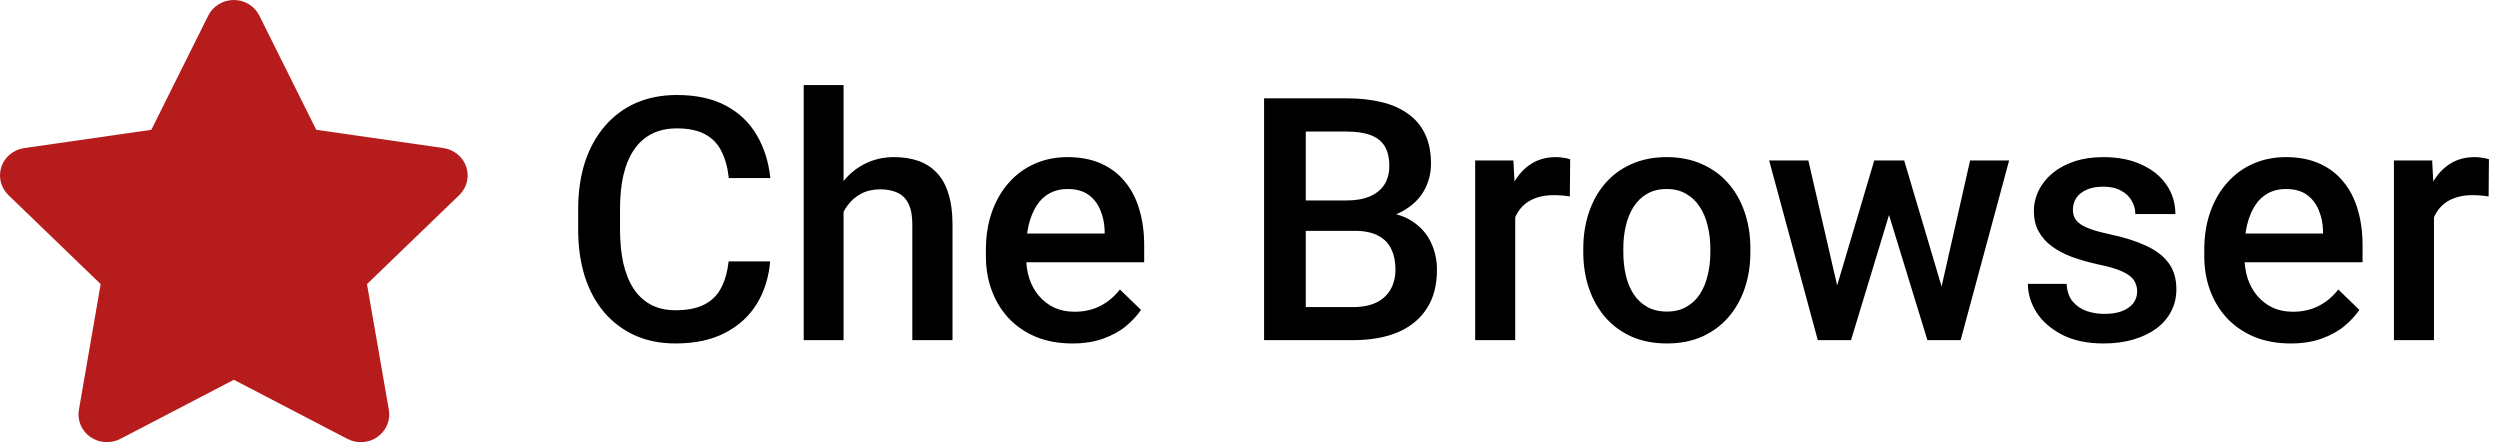 <?xml version="1.0" encoding="UTF-8"?> <svg xmlns="http://www.w3.org/2000/svg" width="294" height="52" viewBox="0 0 294 52" fill="none"><path d="M30.492 1.828C29.94 0.711 28.774 0 27.492 0C26.211 0 25.055 0.711 24.493 1.828L17.796 15.263L2.839 17.416C1.589 17.599 0.547 18.452 0.162 19.62C-0.223 20.788 0.089 22.077 0.985 22.94L11.838 33.41L9.276 48.206C9.067 49.425 9.588 50.664 10.619 51.385C11.65 52.106 13.015 52.197 14.14 51.618L27.503 44.662L40.866 51.618C41.991 52.197 43.355 52.116 44.386 51.385C45.418 50.654 45.938 49.425 45.73 48.206L43.157 33.41L54.011 22.94C54.906 22.077 55.229 20.788 54.833 19.62C54.438 18.452 53.406 17.599 52.157 17.416L37.189 15.263L30.492 1.828Z" fill="#B71C1C"></path><path d="M85.688 30.742H90.57C90.414 32.604 89.893 34.264 89.008 35.723C88.122 37.168 86.879 38.307 85.277 39.141C83.676 39.974 81.729 40.391 79.438 40.391C77.68 40.391 76.098 40.078 74.691 39.453C73.285 38.815 72.081 37.917 71.078 36.758C70.076 35.586 69.307 34.173 68.773 32.52C68.253 30.866 67.992 29.017 67.992 26.973V24.609C67.992 22.565 68.259 20.716 68.793 19.062C69.34 17.409 70.121 15.996 71.137 14.824C72.152 13.639 73.37 12.734 74.789 12.109C76.221 11.484 77.829 11.172 79.613 11.172C81.879 11.172 83.793 11.588 85.356 12.422C86.918 13.255 88.129 14.408 88.988 15.879C89.861 17.35 90.394 19.037 90.59 20.938H85.707C85.577 19.713 85.29 18.665 84.848 17.793C84.418 16.921 83.78 16.256 82.934 15.801C82.087 15.332 80.981 15.098 79.613 15.098C78.493 15.098 77.517 15.306 76.684 15.723C75.85 16.139 75.154 16.751 74.594 17.559C74.034 18.366 73.611 19.362 73.324 20.547C73.051 21.719 72.914 23.06 72.914 24.57V26.973C72.914 28.405 73.038 29.707 73.285 30.879C73.546 32.038 73.936 33.034 74.457 33.867C74.991 34.7 75.668 35.345 76.488 35.801C77.309 36.257 78.292 36.484 79.438 36.484C80.831 36.484 81.957 36.263 82.816 35.82C83.689 35.378 84.346 34.733 84.789 33.887C85.245 33.027 85.544 31.979 85.688 30.742ZM99.203 10V40H94.516V10H99.203ZM98.383 28.652L96.859 28.633C96.872 27.174 97.074 25.827 97.465 24.59C97.868 23.353 98.428 22.279 99.144 21.367C99.874 20.443 100.746 19.733 101.762 19.238C102.777 18.73 103.904 18.477 105.141 18.477C106.182 18.477 107.12 18.62 107.953 18.906C108.799 19.193 109.529 19.655 110.141 20.293C110.753 20.918 111.215 21.738 111.527 22.754C111.853 23.756 112.016 24.98 112.016 26.426V40H107.289V26.387C107.289 25.371 107.139 24.564 106.84 23.965C106.553 23.366 106.13 22.936 105.57 22.676C105.01 22.402 104.327 22.266 103.52 22.266C102.673 22.266 101.924 22.435 101.273 22.773C100.635 23.112 100.102 23.574 99.672 24.16C99.242 24.746 98.917 25.423 98.695 26.191C98.487 26.96 98.383 27.78 98.383 28.652ZM126.098 40.391C124.535 40.391 123.122 40.137 121.859 39.629C120.609 39.108 119.542 38.385 118.656 37.461C117.784 36.536 117.113 35.449 116.645 34.199C116.176 32.949 115.941 31.602 115.941 30.156V29.375C115.941 27.721 116.182 26.224 116.664 24.883C117.146 23.542 117.816 22.396 118.676 21.445C119.535 20.482 120.551 19.746 121.723 19.238C122.895 18.73 124.164 18.477 125.531 18.477C127.042 18.477 128.363 18.73 129.496 19.238C130.629 19.746 131.566 20.462 132.309 21.387C133.064 22.298 133.624 23.385 133.988 24.648C134.366 25.912 134.555 27.305 134.555 28.828V30.84H118.227V27.461H129.906V27.09C129.88 26.244 129.711 25.449 129.398 24.707C129.099 23.965 128.637 23.366 128.012 22.91C127.387 22.454 126.553 22.227 125.512 22.227C124.73 22.227 124.034 22.396 123.422 22.734C122.823 23.06 122.322 23.535 121.918 24.16C121.514 24.785 121.202 25.54 120.98 26.426C120.772 27.298 120.668 28.281 120.668 29.375V30.156C120.668 31.081 120.792 31.94 121.039 32.734C121.299 33.516 121.677 34.199 122.172 34.785C122.667 35.371 123.266 35.833 123.969 36.172C124.672 36.497 125.473 36.66 126.371 36.66C127.504 36.66 128.513 36.432 129.398 35.977C130.284 35.521 131.052 34.876 131.703 34.043L134.184 36.445C133.728 37.109 133.135 37.747 132.406 38.359C131.677 38.958 130.785 39.447 129.73 39.824C128.689 40.202 127.478 40.391 126.098 40.391ZM159.32 27.148H152.074L152.035 23.574H158.363C159.431 23.574 160.336 23.418 161.078 23.105C161.833 22.78 162.406 22.318 162.797 21.719C163.188 21.107 163.383 20.371 163.383 19.512C163.383 18.561 163.201 17.787 162.836 17.188C162.471 16.588 161.911 16.152 161.156 15.879C160.414 15.605 159.464 15.469 158.305 15.469H153.559V40H148.656V11.562H158.305C159.867 11.562 161.26 11.712 162.484 12.012C163.721 12.311 164.77 12.78 165.629 13.418C166.501 14.043 167.159 14.837 167.602 15.801C168.057 16.764 168.285 17.91 168.285 19.238C168.285 20.41 168.005 21.484 167.445 22.461C166.885 23.424 166.059 24.212 164.965 24.824C163.871 25.436 162.51 25.801 160.883 25.918L159.32 27.148ZM159.105 40H150.531L152.738 36.113H159.105C160.212 36.113 161.137 35.931 161.879 35.566C162.621 35.189 163.174 34.675 163.539 34.023C163.917 33.359 164.105 32.585 164.105 31.699C164.105 30.775 163.943 29.974 163.617 29.297C163.292 28.607 162.777 28.079 162.074 27.715C161.371 27.337 160.453 27.148 159.32 27.148H153.812L153.852 23.574H161.02L162.133 24.922C163.695 24.974 164.978 25.319 165.98 25.957C166.996 26.595 167.751 27.422 168.246 28.438C168.741 29.453 168.988 30.547 168.988 31.719C168.988 33.529 168.591 35.046 167.797 36.27C167.016 37.493 165.889 38.425 164.418 39.062C162.947 39.688 161.176 40 159.105 40ZM178.188 22.891V40H173.48V18.867H177.973L178.188 22.891ZM184.652 18.73L184.613 23.105C184.327 23.053 184.014 23.014 183.676 22.988C183.35 22.962 183.025 22.949 182.699 22.949C181.892 22.949 181.182 23.066 180.57 23.301C179.958 23.522 179.444 23.848 179.027 24.277C178.624 24.694 178.311 25.202 178.09 25.801C177.868 26.4 177.738 27.07 177.699 27.812L176.625 27.891C176.625 26.562 176.755 25.332 177.016 24.199C177.276 23.066 177.667 22.07 178.188 21.211C178.721 20.352 179.385 19.681 180.18 19.199C180.987 18.717 181.918 18.477 182.973 18.477C183.259 18.477 183.565 18.503 183.891 18.555C184.229 18.607 184.483 18.665 184.652 18.73ZM186.195 29.668V29.219C186.195 27.695 186.417 26.283 186.859 24.98C187.302 23.665 187.94 22.526 188.773 21.562C189.62 20.586 190.648 19.831 191.859 19.297C193.083 18.75 194.464 18.477 196 18.477C197.549 18.477 198.93 18.75 200.141 19.297C201.365 19.831 202.4 20.586 203.246 21.562C204.092 22.526 204.737 23.665 205.18 24.98C205.622 26.283 205.844 27.695 205.844 29.219V29.668C205.844 31.191 205.622 32.604 205.18 33.906C204.737 35.208 204.092 36.348 203.246 37.324C202.4 38.288 201.371 39.043 200.16 39.59C198.949 40.124 197.576 40.391 196.039 40.391C194.49 40.391 193.103 40.124 191.879 39.59C190.668 39.043 189.639 38.288 188.793 37.324C187.947 36.348 187.302 35.208 186.859 33.906C186.417 32.604 186.195 31.191 186.195 29.668ZM190.902 29.219V29.668C190.902 30.619 191 31.517 191.195 32.363C191.391 33.21 191.697 33.952 192.113 34.59C192.53 35.228 193.064 35.729 193.715 36.094C194.366 36.458 195.141 36.641 196.039 36.641C196.911 36.641 197.667 36.458 198.305 36.094C198.956 35.729 199.49 35.228 199.906 34.59C200.323 33.952 200.629 33.21 200.824 32.363C201.033 31.517 201.137 30.619 201.137 29.668V29.219C201.137 28.281 201.033 27.396 200.824 26.562C200.629 25.716 200.316 24.967 199.887 24.316C199.47 23.665 198.936 23.158 198.285 22.793C197.647 22.415 196.885 22.227 196 22.227C195.115 22.227 194.346 22.415 193.695 22.793C193.057 23.158 192.53 23.665 192.113 24.316C191.697 24.967 191.391 25.716 191.195 26.562C191 27.396 190.902 28.281 190.902 29.219ZM215.531 35.312L220.414 18.867H223.422L222.602 23.789L217.68 40H214.984L215.531 35.312ZM212.66 18.867L216.469 35.391L216.781 40H213.773L208.051 18.867H212.66ZM227.992 35.195L231.684 18.867H236.273L230.57 40H227.562L227.992 35.195ZM223.93 18.867L228.754 35.117L229.359 40H226.664L221.684 23.77L220.863 18.867H223.93ZM251.332 34.277C251.332 33.809 251.215 33.385 250.98 33.008C250.746 32.617 250.297 32.266 249.633 31.953C248.982 31.641 248.018 31.354 246.742 31.094C245.622 30.846 244.594 30.553 243.656 30.215C242.732 29.863 241.938 29.44 241.273 28.945C240.609 28.451 240.095 27.865 239.73 27.188C239.366 26.51 239.184 25.729 239.184 24.844C239.184 23.984 239.372 23.171 239.75 22.402C240.128 21.634 240.668 20.957 241.371 20.371C242.074 19.785 242.927 19.323 243.93 18.984C244.945 18.646 246.078 18.477 247.328 18.477C249.099 18.477 250.616 18.776 251.879 19.375C253.155 19.961 254.132 20.762 254.809 21.777C255.486 22.78 255.824 23.913 255.824 25.176H251.117C251.117 24.616 250.974 24.095 250.688 23.613C250.414 23.119 249.997 22.721 249.438 22.422C248.878 22.109 248.174 21.953 247.328 21.953C246.521 21.953 245.85 22.083 245.316 22.344C244.796 22.591 244.405 22.917 244.145 23.32C243.897 23.724 243.773 24.167 243.773 24.648C243.773 25 243.839 25.319 243.969 25.605C244.112 25.879 244.346 26.133 244.672 26.367C244.997 26.588 245.44 26.797 246 26.992C246.573 27.188 247.289 27.376 248.148 27.559C249.763 27.897 251.15 28.333 252.309 28.867C253.48 29.388 254.379 30.065 255.004 30.898C255.629 31.719 255.941 32.76 255.941 34.023C255.941 34.961 255.74 35.82 255.336 36.602C254.945 37.37 254.372 38.04 253.617 38.613C252.862 39.173 251.957 39.609 250.902 39.922C249.861 40.234 248.689 40.391 247.387 40.391C245.473 40.391 243.852 40.052 242.523 39.375C241.195 38.685 240.186 37.806 239.496 36.738C238.819 35.658 238.48 34.538 238.48 33.379H243.031C243.083 34.251 243.324 34.948 243.754 35.469C244.197 35.977 244.743 36.348 245.395 36.582C246.059 36.803 246.742 36.914 247.445 36.914C248.292 36.914 249.001 36.803 249.574 36.582C250.147 36.348 250.583 36.035 250.883 35.645C251.182 35.241 251.332 34.785 251.332 34.277ZM269.379 40.391C267.816 40.391 266.404 40.137 265.141 39.629C263.891 39.108 262.823 38.385 261.938 37.461C261.065 36.536 260.395 35.449 259.926 34.199C259.457 32.949 259.223 31.602 259.223 30.156V29.375C259.223 27.721 259.464 26.224 259.945 24.883C260.427 23.542 261.098 22.396 261.957 21.445C262.816 20.482 263.832 19.746 265.004 19.238C266.176 18.73 267.445 18.477 268.812 18.477C270.323 18.477 271.645 18.73 272.777 19.238C273.91 19.746 274.848 20.462 275.59 21.387C276.345 22.298 276.905 23.385 277.27 24.648C277.647 25.912 277.836 27.305 277.836 28.828V30.84H261.508V27.461H273.188V27.09C273.161 26.244 272.992 25.449 272.68 24.707C272.38 23.965 271.918 23.366 271.293 22.91C270.668 22.454 269.835 22.227 268.793 22.227C268.012 22.227 267.315 22.396 266.703 22.734C266.104 23.06 265.603 23.535 265.199 24.16C264.796 24.785 264.483 25.54 264.262 26.426C264.053 27.298 263.949 28.281 263.949 29.375V30.156C263.949 31.081 264.073 31.94 264.32 32.734C264.581 33.516 264.958 34.199 265.453 34.785C265.948 35.371 266.547 35.833 267.25 36.172C267.953 36.497 268.754 36.66 269.652 36.66C270.785 36.66 271.794 36.432 272.68 35.977C273.565 35.521 274.333 34.876 274.984 34.043L277.465 36.445C277.009 37.109 276.417 37.747 275.688 38.359C274.958 38.958 274.066 39.447 273.012 39.824C271.97 40.202 270.759 40.391 269.379 40.391ZM286.234 22.891V40H281.527V18.867H286.02L286.234 22.891ZM292.699 18.73L292.66 23.105C292.374 23.053 292.061 23.014 291.723 22.988C291.397 22.962 291.072 22.949 290.746 22.949C289.939 22.949 289.229 23.066 288.617 23.301C288.005 23.522 287.491 23.848 287.074 24.277C286.671 24.694 286.358 25.202 286.137 25.801C285.915 26.4 285.785 27.07 285.746 27.812L284.672 27.891C284.672 26.562 284.802 25.332 285.062 24.199C285.323 23.066 285.714 22.07 286.234 21.211C286.768 20.352 287.432 19.681 288.227 19.199C289.034 18.717 289.965 18.477 291.02 18.477C291.306 18.477 291.612 18.503 291.938 18.555C292.276 18.607 292.53 18.665 292.699 18.73Z" fill="black"></path></svg> 